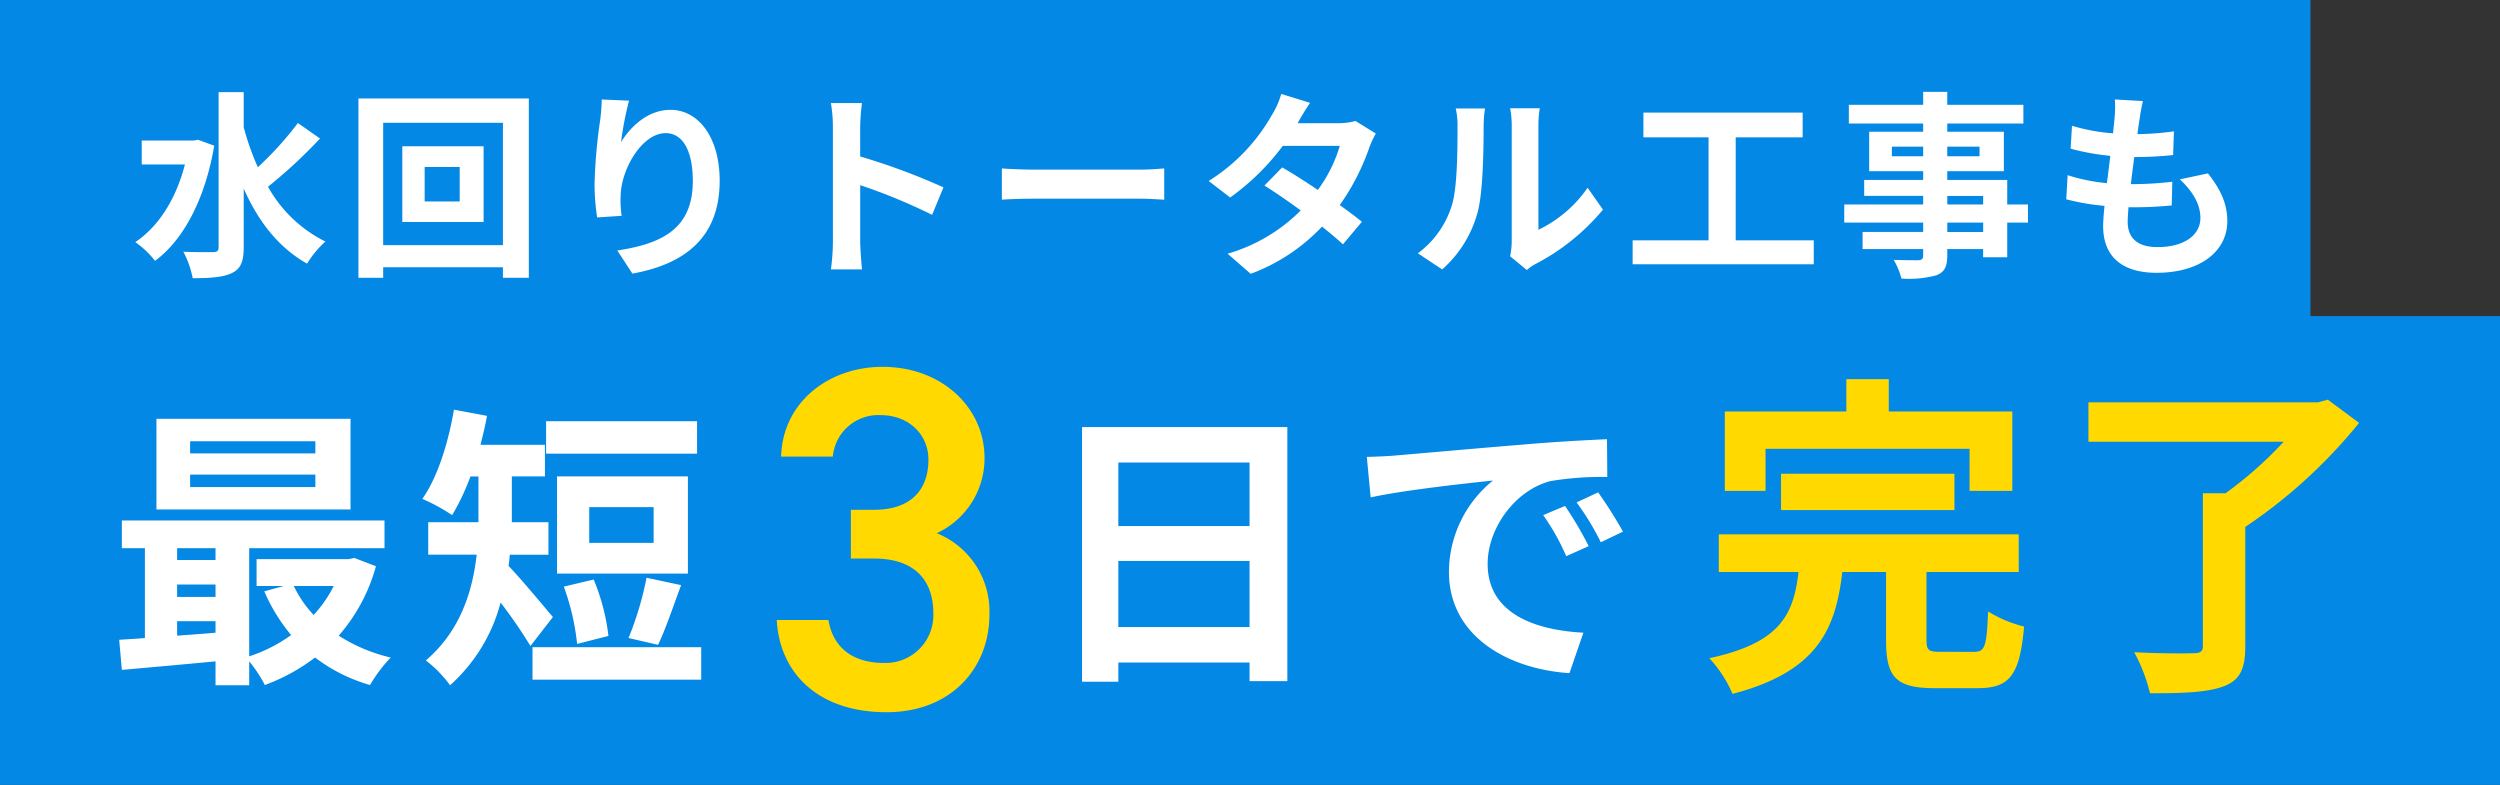 <svg xmlns="http://www.w3.org/2000/svg" width="363.87" height="114.236"><rect width="100%" height="100%" fill="#333333" stroke="none"/><g data-name="グループ 2873"><path fill="#0388e5" d="M0 0h336.281v57.206H0z" data-name="長方形 926"/><path fill="#0388e5" d="M0 46.003h363.87v68.233H0z" data-name="長方形 927"/><path fill="#fff" d="m28.828 20.339-.638.116h-7.562v3.48h6.288c-1.305 5.072-3.857 9.045-7.221 11.304a13.469 13.469 0 0 1 2.871 2.729c4.089-3.016 7.279-8.9 8.613-16.762Zm14.529-2.436a47.753 47.753 0 0 1-5.829 6.436 38.5 38.5 0 0 1-2.059-5.829v-5.1h-3.652v22.586c0 .493-.2.7-.783.7-.609 0-2.436.029-4.35-.058a13.622 13.622 0 0 1 1.363 3.853c2.639 0 4.524-.145 5.771-.783 1.189-.58 1.653-1.624 1.653-3.712v-8.557c2.088 4.729 5.017 8.557 9.222 10.935a14.477 14.477 0 0 1 2.668-3.219 19.419 19.419 0 0 1-8.352-7.975 72.866 72.866 0 0 0 7.569-7.018Zm23.55 11.423h-5.1v-5.017h5.1Zm-8.352-8.033v11.02h11.832v-11.02Zm-2.784 14.384V17.871H73.2v17.806Zm-3.6-21.344v26.1h3.6v-1.537H73.2v1.537h3.77v-26.1Zm39.382.319-3.973-.174a25.685 25.685 0 0 1-.232 3.045 76.3 76.3 0 0 0-.812 9.28 32.8 32.8 0 0 0 .377 4.843l3.567-.232a15.163 15.163 0 0 1-.141-3.075c.145-3.828 3.132-8.961 6.554-8.961 2.436 0 3.944 2.494 3.944 6.96 0 7.018-4.553 9.135-10.991 10.121l2.2 3.364c7.685-1.392 12.7-5.307 12.7-13.514 0-6.38-3.132-10.324-7.163-10.324-3.277 0-5.8 2.436-7.192 4.7a47.285 47.285 0 0 1 1.166-6.033Zm29.675 20.503a31.853 31.853 0 0 1-.29 4.06h4.524c-.116-1.189-.261-3.219-.261-4.06v-8.207a83.763 83.763 0 0 1 10.465 4.321l1.653-4a94.715 94.715 0 0 0-12.122-4.495v-4.292a31.529 31.529 0 0 1 .261-3.48h-4.524a20.131 20.131 0 0 1 .29 3.48Zm24.592-10.643v4.553c1.073-.087 3.016-.145 4.669-.145h15.569c1.218 0 2.7.116 3.393.145v-4.553c-.754.058-2.03.174-3.393.174h-15.573c-1.508 0-3.625-.087-4.669-.174Zm44.863-9.541-4.2-1.3a12 12 0 0 1-1.334 3.016 26.927 26.927 0 0 1-9.231 9.652l3.132 2.407a34.88 34.88 0 0 0 7.656-7.511H195a20.584 20.584 0 0 1-3.19 6.409c-1.827-1.218-3.654-2.407-5.191-3.277l-2.581 2.639a89.13 89.13 0 0 1 5.278 3.625 24.636 24.636 0 0 1-10.643 6.293l3.364 2.929a27.287 27.287 0 0 0 10.382-6.873c1.189.957 2.262 1.856 3.045 2.581l2.755-3.277c-.841-.7-1.972-1.537-3.219-2.436a33.208 33.208 0 0 0 4.292-8.352 13.643 13.643 0 0 1 .957-2.059l-2.958-1.827a9.208 9.208 0 0 1-2.523.319h-5.887a31.242 31.242 0 0 1 1.798-2.958Zm29.112 22.33 2.436 2a6.2 6.2 0 0 1 1.247-.87 31.931 31.931 0 0 0 9.831-7.917l-2.233-3.19a18.364 18.364 0 0 1-7.163 6.119V18.277a14.725 14.725 0 0 1 .2-2.523h-4.321a12.857 12.857 0 0 1 .236 2.494v16.907a11.036 11.036 0 0 1-.233 2.146Zm-13.427-.435 3.538 2.349a17 17 0 0 0 5.162-8.323c.783-2.929.87-9.048.87-12.47a19.1 19.1 0 0 1 .2-2.639h-4.26a11.006 11.006 0 0 1 .261 2.668c0 3.509-.029 8.99-.841 11.484a13.68 13.68 0 0 1-4.93 6.931Zm46.26-1.885V19.988h9.744v-3.6h-23.176v3.6h9.483v14.993h-11.051v3.48h26.361v-3.48Zm36.018-1.218h-5.22V32.4h5.22Zm-5.22-5.249h5.22v1.247h-5.22Zm-8.067-5.775v-1.392h4.553v1.392Zm12.76-1.392v1.392h-4.7v-1.392Zm7.047 8.41h-3.016V26.19h-8.729v-1.276h8.236v-5.742h-8.236v-1.189h11.078v-2.726h-11.078v-1.885h-3.509v1.885h-10.817v2.726h10.817v1.189h-7.859v5.742h7.859v1.276h-8.584v2.32h8.584v1.247h-11.484v2.639h11.484v1.363h-8.816v2.494h8.816v.9c0 .522-.174.7-.725.725-.464 0-2.175 0-3.567-.058a10.631 10.631 0 0 1 1.131 2.726 15.273 15.273 0 0 0 5.133-.493c1.131-.493 1.537-1.189 1.537-2.9v-.9h5.22v1.193h3.509V32.4h3.016Zm16.733-15.051-4.089-.232a15.531 15.531 0 0 1-.029 2.581c-.058.667-.145 1.45-.232 2.349a27.387 27.387 0 0 1-5.974-1.1l-.2 3.335a34.054 34.054 0 0 0 5.771 1.044c-.145 1.3-.319 2.668-.493 3.973a26.649 26.649 0 0 1-5.713-1.16l-.2 3.509a32.446 32.446 0 0 0 5.568.957c-.116 1.189-.2 2.233-.2 2.929 0 4.843 3.219 6.815 7.772 6.815 6.351 0 10.3-3.132 10.3-7.511 0-2.465-.9-4.524-2.813-6.96l-4.089.87c1.914 1.8 2.987 3.654 2.987 5.626 0 2.378-2.2 4.234-6.264 4.234-2.842 0-4.321-1.276-4.321-3.683 0-.522.058-1.247.116-2.117h1.16c1.827 0 3.509-.116 5.133-.261l.087-3.451a50.237 50.237 0 0 1-5.829.348h-.2c.145-1.305.319-2.668.493-3.944a52.265 52.265 0 0 0 5.655-.29l.116-3.451a40.9 40.9 0 0 1-5.307.406c.116-.957.232-1.74.319-2.233a25.953 25.953 0 0 1 .476-2.579Z" data-name="パス 139967"/><path fill="#fff" d="M45.901 65.988h-18.23v-1.763h18.23Zm0 4.9h-18.23v-1.806h18.23Zm5.117-9.933H22.771v13.2h28.247Zm-2.447 24.34a18 18 0 0 1-2.924 4.214 16.648 16.648 0 0 1-2.881-4.214Zm-22.794 5.117h5.594v1.677c-1.892.172-3.784.3-5.59.43Zm0-5.332h5.594v1.806h-5.59Zm5.594-5.289v1.72h-5.59v-1.72Zm20.21 1.419-.86.172H37.344v3.913H41.3l-2.838.774a26.335 26.335 0 0 0 3.909 6.364 22.076 22.076 0 0 1-6.1 3.096V79.791h19.692v-4.042H17.736v4.042h3.354v13.072c-1.333.129-2.623.172-3.741.258l.387 4.381c3.784-.339 8.686-.769 13.635-1.242v3.483h4.9V96.26a19.008 19.008 0 0 1 2.277 3.442 28.017 28.017 0 0 0 7.31-4 24.09 24.09 0 0 0 8 4 21.181 21.181 0 0 1 3.01-4A24.04 24.04 0 0 1 49.3 92.52a25.635 25.635 0 0 0 5.418-10.105Zm49.876-19.908H79.484v4.73h21.973Zm-6.321 17.715h-9.374v-5.2h9.374Zm4.988-9.675H81.071v14.147h19.053Zm-4.343 24.51c1.032-2.107 2.19-5.55 3.354-8.686l-5.031-1.075a47.228 47.228 0 0 1-2.623 8.772Zm-7.224-1.29a30.219 30.219 0 0 0-2.15-8.213l-4.343 1.032a35.02 35.02 0 0 1 1.935 8.342Zm-8.086-2.752c-.946-1.118-4.73-5.676-6.45-7.439a21.05 21.05 0 0 0 .172-1.634h5.633v-4.735h-5.33v-6.66h4.816v-4.6h-9.374c.344-1.376.688-2.8.946-4.214l-4.816-.9c-.817 4.859-2.408 9.89-4.6 12.986a26.452 26.452 0 0 1 4.343 2.365 34.554 34.554 0 0 0 2.666-5.633h1.161v6.656h-7.31v4.73h7.052c-.6 5.246-2.322 11.051-7.4 15.394a17.6 17.6 0 0 1 3.526 3.612 24.46 24.46 0 0 0 7.356-12.036 70.531 70.531 0 0 1 4.343 6.321Zm-2.965 4.386v4.73h24.553v-4.73Zm85.265-2.924V81.64h19.1v9.632Zm19.1-23.951v9.245h-19.1v-9.245Zm-24.381-5.16v37.066h5.281v-2.795h19.1v2.709h5.5v-36.98Zm41.448 4.341.559 5.891c4.988-1.075 13.76-2.021 17.8-2.451a17.2 17.2 0 0 0-6.407 13.287c0 9.331 8.514 14.147 17.544 14.749l2.021-5.891c-7.31-.387-13.932-2.924-13.932-10.019 0-5.117 3.913-10.664 9.116-12.04a44.671 44.671 0 0 1 8.3-.6l-.043-5.5c-3.053.129-7.74.387-12.169.774-7.869.645-14.964 1.29-18.576 1.591-.816.082-2.493.168-4.213.209Zm28.853 7.14-3.182 1.333a33.176 33.176 0 0 1 3.354 5.977l3.268-1.462a53.376 53.376 0 0 0-3.44-5.848Zm4.816-1.978-3.136 1.462a37.83 37.83 0 0 1 3.526 5.8l3.225-1.548a64.32 64.32 0 0 0-3.615-5.714Z" data-name="パス 139968"/><path fill="#ffd900" d="M256.973 65.323h29.694v6.125h6.223V59.884h-17.983v-4.7h-6.174v4.7h-17.689v11.564h5.929Zm27.494 8.918v-5.292h-25.24v5.292Zm-2.014 20.629c-1.764 0-2.058-.2-2.058-1.764v-9.849h13.426v-5.488h-43.654v5.488h11.608c-.735 6.077-2.499 10.29-12.985 12.544a18.194 18.194 0 0 1 3.377 5.194c12.3-3.234 15-9.31 15.978-17.738h6.37v9.947c0 5.292 1.372 6.958 7.056 6.958h6.272c4.655 0 6.125-1.862 6.762-8.967a18.549 18.549 0 0 1-5.243-2.2c-.2 5.1-.441 5.88-2.058 5.88Zm56.35-36.7-1.421.392h-33.415v5.733h28.42a56.25 56.25 0 0 1-8.477 7.5h-3.286v22.2c0 .833-.343 1.078-1.421 1.078-1.127.049-5.145.049-8.575-.147a24.716 24.716 0 0 1 2.3 5.978c4.7 0 8.183-.1 10.633-.98 2.4-.882 3.234-2.45 3.234-5.831v-17.4A75.076 75.076 0 0 0 343.36 61.55Z" data-name="パス 139969"/><path fill="#ffd900" d="M123.843 81.297h3.41c5.68 0 8.591 2.982 8.591 7.952a6.955 6.955 0 0 1-7.171 7.242c-5.041 0-7.526-2.7-8.094-6.248h-7.526c.424 7.739 6.033 13.419 15.973 13.419 9.443 0 14.981-6.461 14.981-14.2a12.255 12.255 0 0 0-7.668-11.857 11.984 11.984 0 0 0 6.958-10.934c0-7.384-6.248-13.277-14.839-13.277-7.881 0-14.555 5.183-14.768 13.064h7.526a6.637 6.637 0 0 1 6.958-6.035c4.189 0 6.958 2.911 6.958 6.461 0 4.615-2.769 7.313-7.881 7.313h-3.408Z" data-name="パス 139970"/></g></svg>